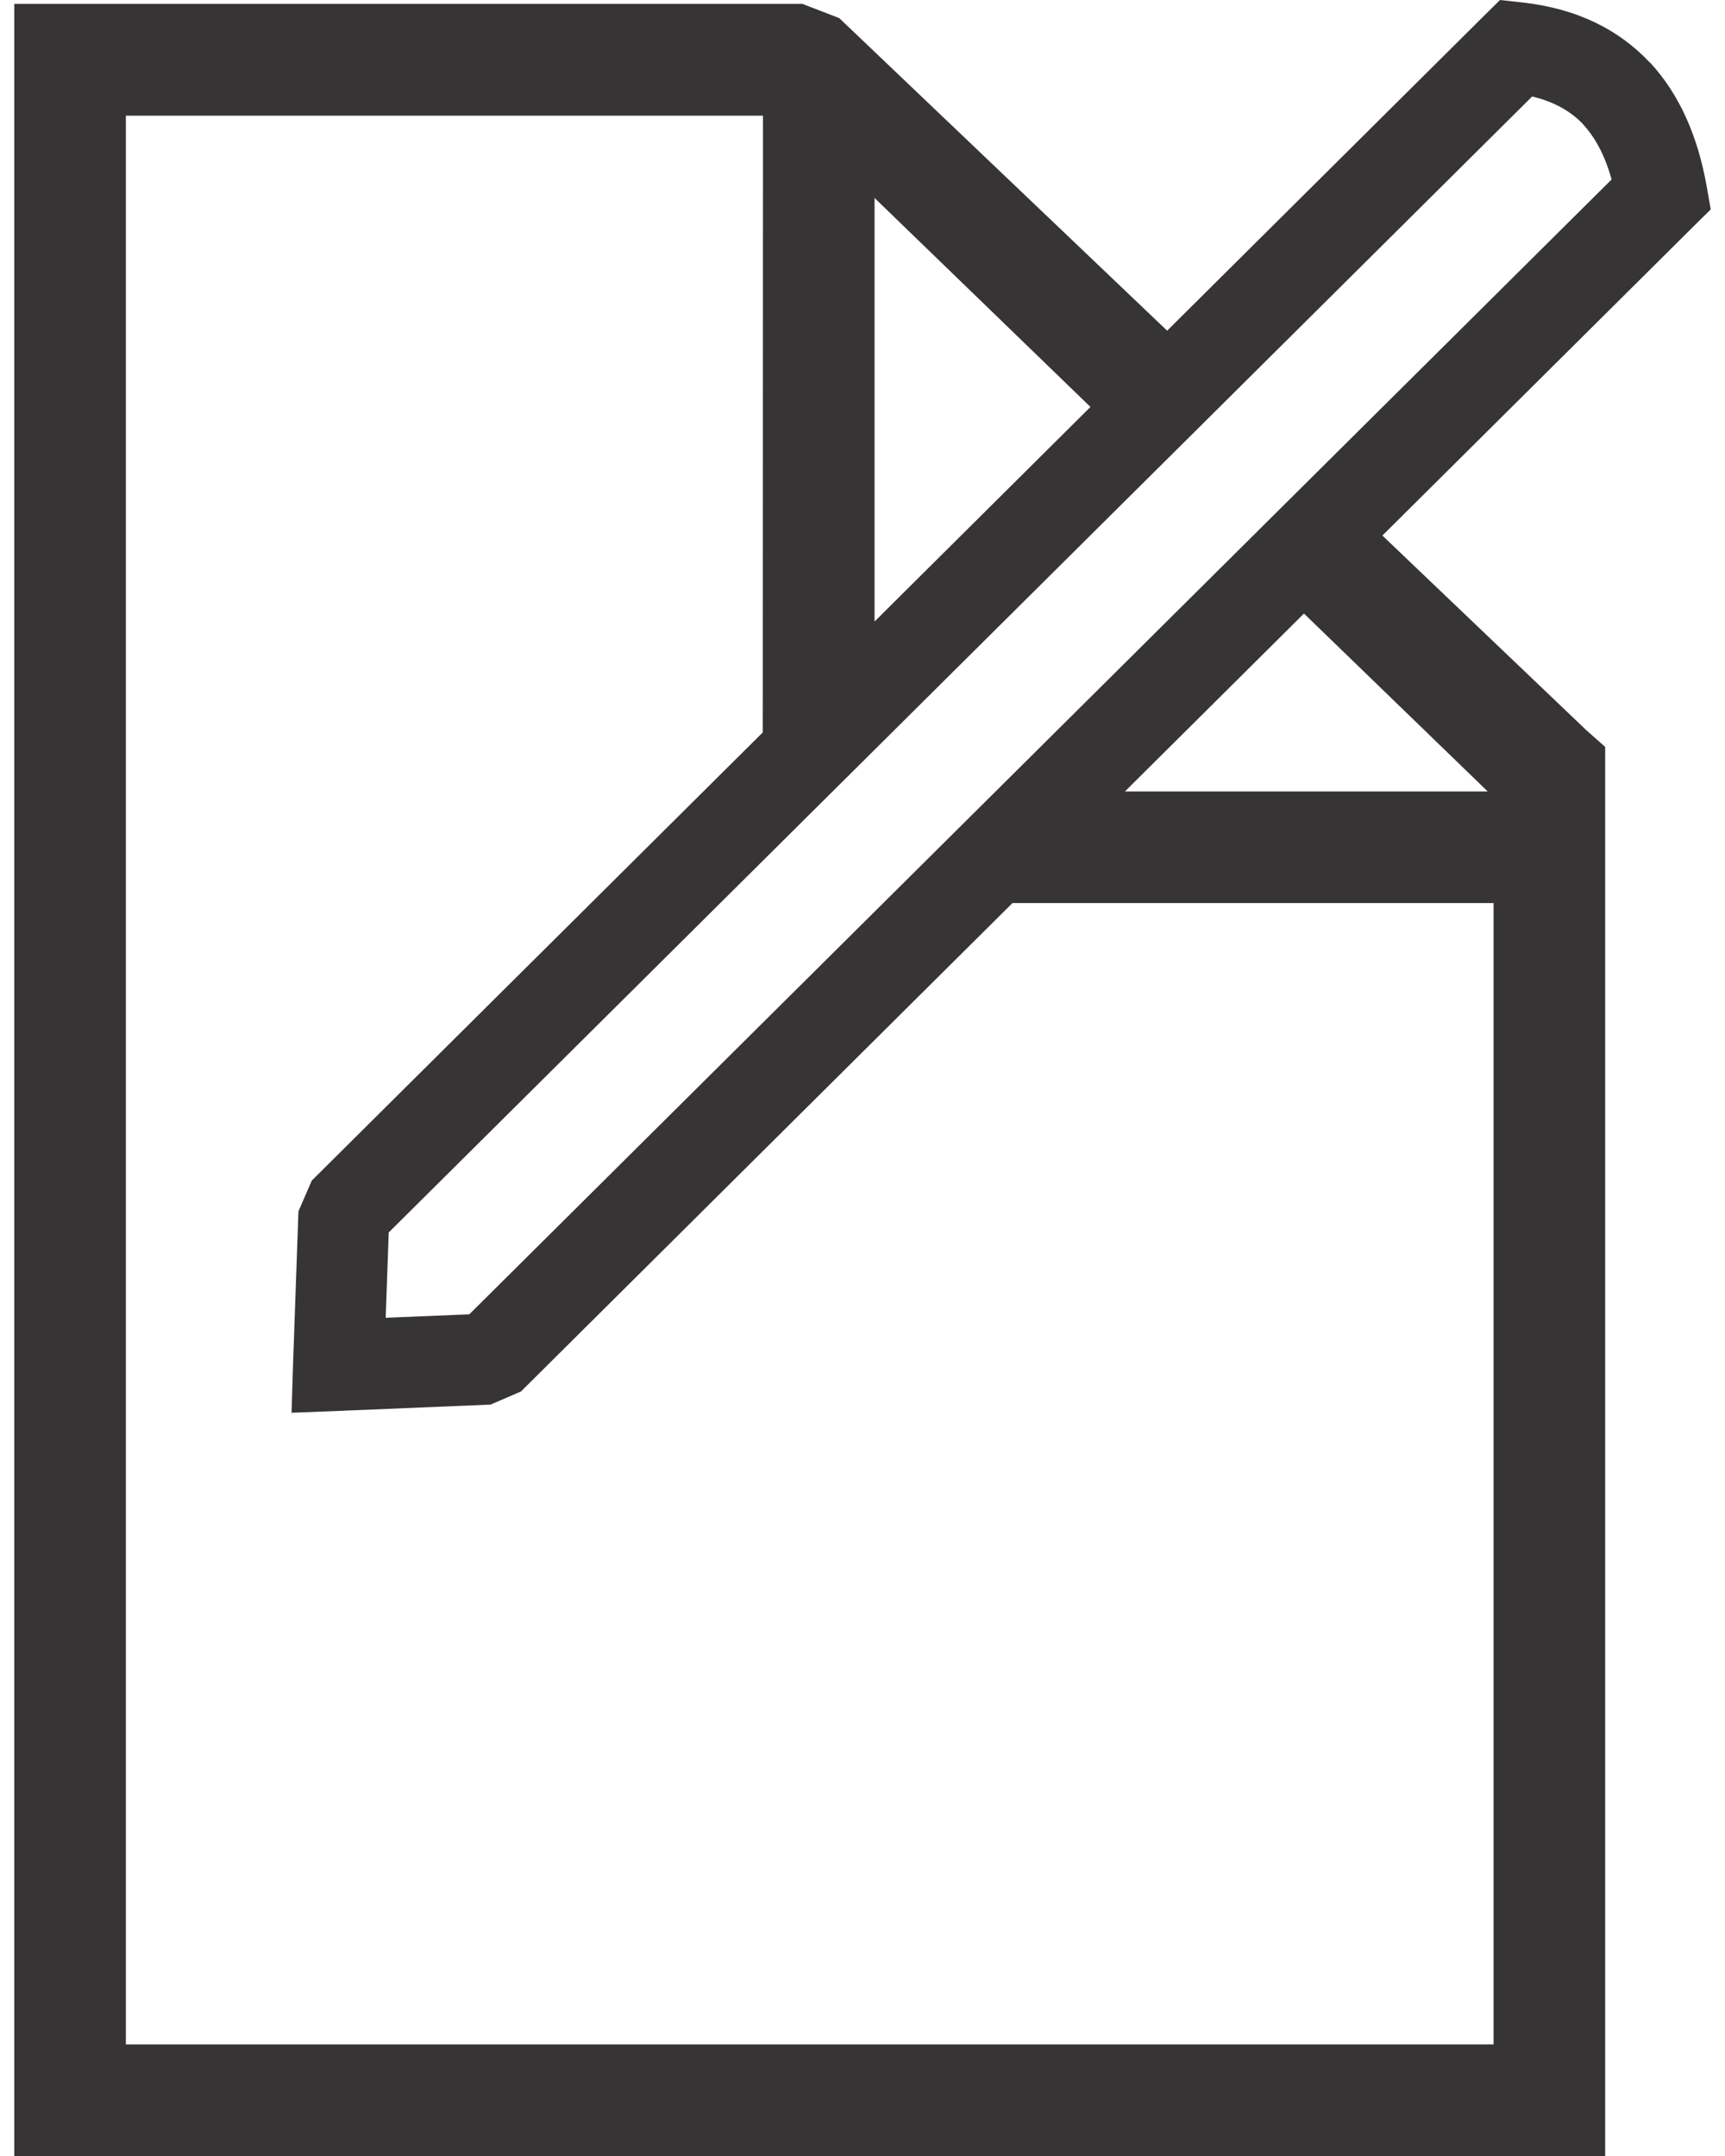 <?xml version="1.0" encoding="UTF-8"?>
<!DOCTYPE svg PUBLIC "-//W3C//DTD SVG 1.1//EN" "http://www.w3.org/Graphics/SVG/1.1/DTD/svg11.dtd">
<!-- Creator: CorelDRAW X7 -->
<svg xmlns="http://www.w3.org/2000/svg" xml:space="preserve" width="28" height="35" version="1.1" style="shape-rendering:geometricPrecision; text-rendering:geometricPrecision; image-rendering:optimizeQuality; fill-rule:evenodd; clip-rule:evenodd"
viewBox="0 0 7874 10008"
 xmlns:xlink="http://www.w3.org/1999/xlink">
 <defs>
  <style type="text/css">
   <![CDATA[
    .fil0 {fill:#373435;fill-rule:nonzero}
   ]]>
  </style>
 </defs>
 <g id="Layer_x0020_1">
  <path class="fil0" d="M259 18l3399 0 171 66 1522 1451 1473 -1464 72 -71 100 11c257,28 451,126 595,279l1 0c138,149 222,344 263,574l19 108 -79 78 -1445 1436 946 903 88 78 0 115 0 6167 0 259 -259 0 -6866 0 -259 0 0 -259 0 -9472 0 -259 259 0zm4736 1871l-1002 -970 0 1966 1002 -996zm-1521 1511l1 -2863 -2957 0 0 8953 6348 0 0 -5298 -2233 0 -2281 2267 -141 61 -697 29 -227 9 7 -227 25 -708 62 -143 2093 -2080zm1681 274l1684 0 -853 -826 -831 826zm2128 -3096c-58,-61 -136,-106 -238,-130l-5307 5273 -14 396 388 -16 5302 -5268c-29,-104 -72,-190 -132,-255l1 0z"/>
 </g>
</svg>
